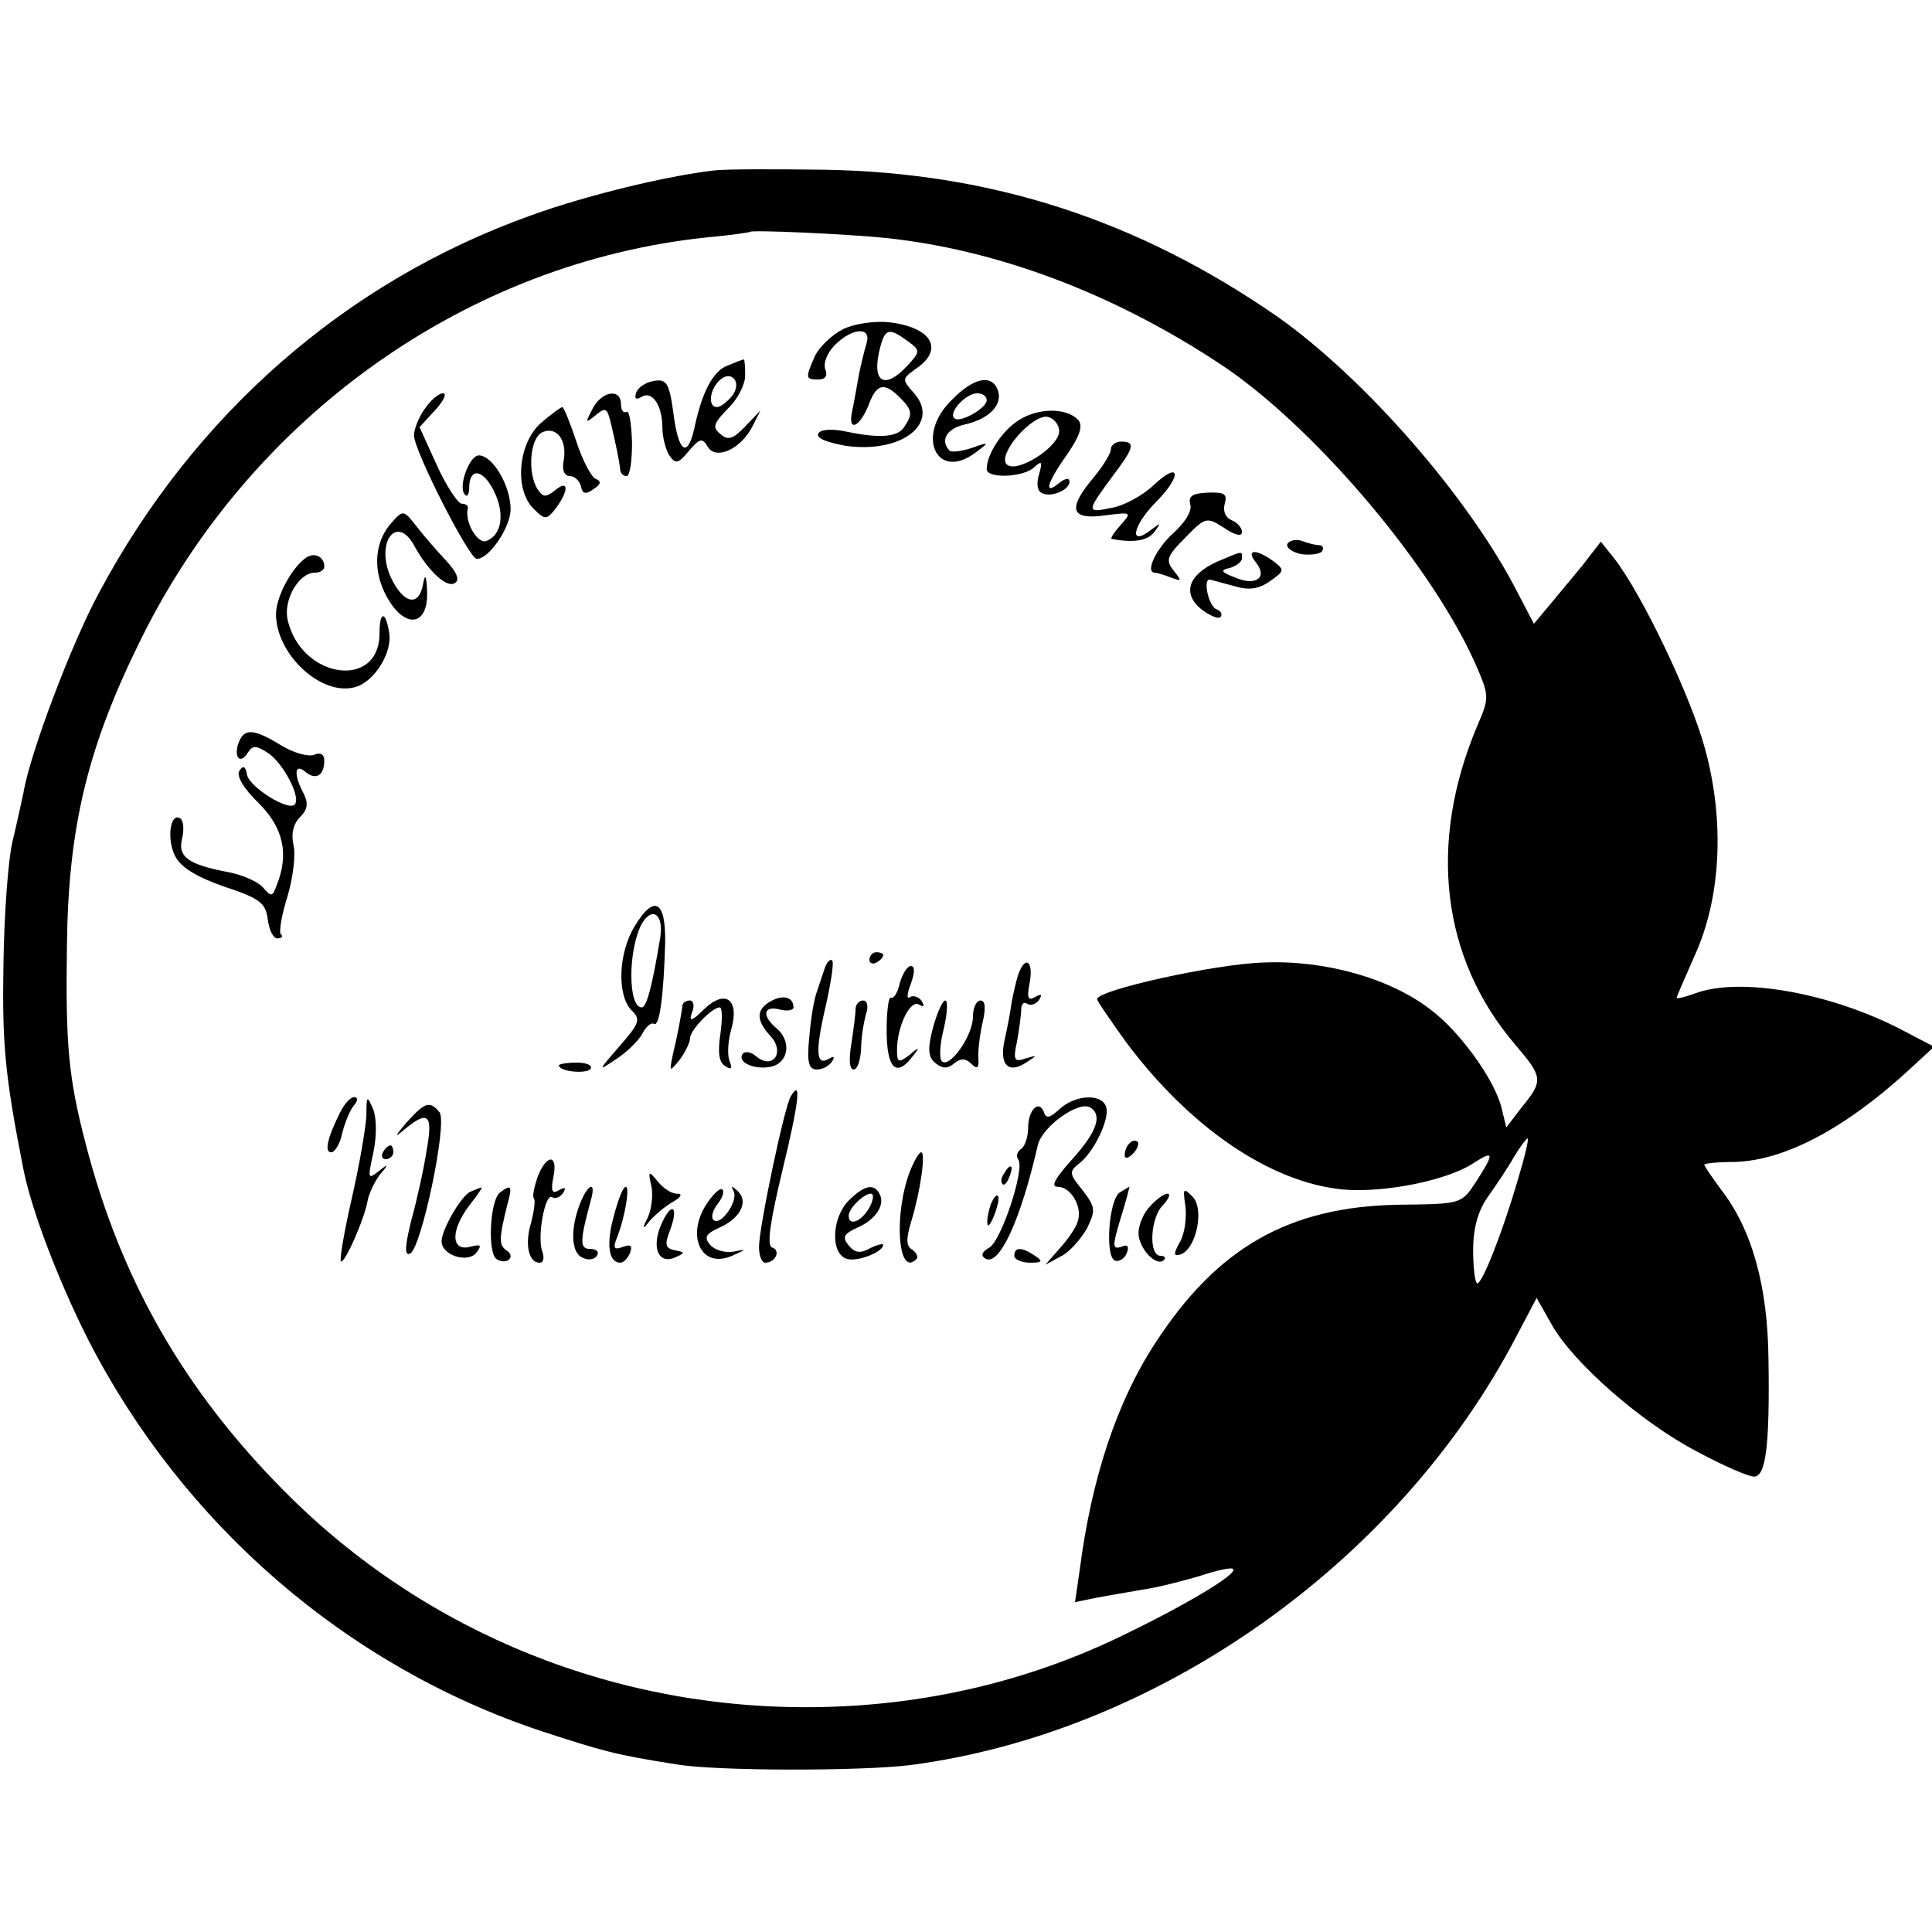 <?xml version="1.0" standalone="no"?>
<!DOCTYPE svg PUBLIC "-//W3C//DTD SVG 20010904//EN"
 "http://www.w3.org/TR/2001/REC-SVG-20010904/DTD/svg10.dtd">
<svg version="1.0" xmlns="http://www.w3.org/2000/svg"
 width="280pt" height="280pt" viewBox="0 0 280 280"
 preserveAspectRatio="xMidYMid meet">
<g transform="translate(0,280) scale(0.1,-0.1)"
fill="#000000" stroke="none">
<path d="M1035 2553 c-69 -8 -185 -36 -265 -65 -269 -96 -489 -289 -627 -548
-39 -72 -100 -233 -109 -289 -3 -14 -10 -46 -16 -71 -6 -25 -12 -104 -13 -177
-2 -116 2 -161 29 -298 12 -60 51 -162 94 -247 137 -267 374 -473 657 -567 89
-29 106 -34 195 -48 58 -10 269 -10 340 -1 358 47 706 293 877 620 l30 57 22
-39 c31 -55 130 -142 211 -184 37 -20 74 -36 82 -36 17 0 23 43 21 170 -1 106
-24 188 -68 245 -14 19 -25 35 -25 37 0 2 20 4 44 4 72 2 159 48 250 131 l39
36 -44 23 c-104 55 -238 79 -303 54 -14 -5 -26 -8 -26 -6 0 2 12 29 26 61 38
83 44 194 15 300 -21 77 -91 223 -131 275 l-20 25 -27 -35 c-16 -19 -38 -46
-49 -59 l-21 -25 -23 44 c-70 138 -223 313 -350 402 -201 139 -413 208 -655
212 -71 1 -143 1 -160 -1z m250 -98 c159 -17 326 -79 481 -181 132 -86 303
-285 370 -431 23 -52 23 -53 5 -95 -72 -170 -52 -337 55 -462 40 -47 41 -52
10 -90 l-23 -30 -7 29 c-10 40 -60 110 -103 142 -58 45 -153 72 -242 68 -70
-2 -241 -40 -241 -53 0 -3 19 -30 41 -61 93 -125 210 -205 316 -215 59 -5 150
13 188 38 31 20 31 15 4 -27 -21 -32 -21 -32 -113 -33 -158 -3 -262 -62 -352
-201 -55 -84 -92 -195 -109 -327 l-7 -48 29 6 c15 3 46 8 68 12 22 3 60 13 84
20 24 8 46 13 48 10 8 -7 -75 -56 -172 -102 -132 -62 -275 -95 -425 -98 -293
-6 -573 106 -778 313 -145 146 -237 306 -288 504 -25 96 -29 143 -27 287 2
172 30 288 108 445 160 323 473 545 820 581 33 3 61 7 62 8 3 3 139 -3 198 -9z
m915 -1364 c-24 -82 -52 -151 -59 -151 -3 0 -6 21 -6 48 0 32 7 57 21 77 12
17 29 42 38 58 9 15 18 27 20 27 2 0 -4 -26 -14 -59z"/>
<path d="M1222 2323 c-16 -8 -34 -25 -41 -39 -14 -32 -14 -34 5 -34 10 0 14 5
10 15 -3 9 3 24 14 35 25 25 53 27 46 3 -3 -10 -8 -30 -11 -45 -3 -16 -7 -40
-10 -54 -7 -32 12 -23 25 12 11 28 22 30 44 8 18 -18 19 -24 7 -42 -9 -15 -33
-18 -82 -8 -22 5 -39 4 -43 -2 -4 -7 12 -13 39 -18 82 -12 139 33 99 77 -17
19 -17 20 4 35 41 28 22 60 -40 67 -20 2 -50 -2 -66 -10z m93 -17 c19 -14 19
-15 1 -35 -35 -38 -54 -25 -40 27 7 26 13 27 39 8z"/>
<path d="M1054 2270 c-21 -8 -37 -39 -48 -92 -10 -43 -23 -33 -30 23 -6 44
-10 50 -28 47 -12 -2 -23 -9 -26 -17 -3 -9 0 -11 8 -6 15 9 30 -12 30 -45 0
-14 5 -32 10 -40 9 -13 13 -12 28 6 16 19 20 20 28 6 12 -19 48 -3 65 31 l11
22 -22 -23 c-17 -18 -25 -21 -36 -11 -12 10 -10 15 11 37 14 13 25 35 25 48 0
13 -1 24 -2 23 -2 0 -12 -4 -24 -9z m6 -45 c-7 -8 -16 -15 -21 -15 -13 0 -11
24 3 38 18 18 35 -3 18 -23z"/>
<path d="M1379 2220 c-53 -52 -21 -119 36 -75 19 14 19 15 -6 6 -15 -5 -30 -7
-33 -4 -14 15 -4 32 23 38 35 8 55 29 47 50 -9 23 -35 18 -67 -15z m51 0 c0
-12 -40 -34 -47 -26 -9 8 17 36 33 36 8 0 14 -4 14 -10z"/>
<path d="M616 2208 c-9 -12 -16 -30 -16 -39 0 -22 80 -179 91 -179 18 0 49 46
49 72 0 34 -26 78 -46 78 -14 0 -31 -47 -20 -57 3 -4 6 1 6 10 0 29 19 28 35
-3 17 -33 13 -65 -10 -74 -13 -5 -32 28 -27 47 1 4 -3 7 -9 7 -5 0 -22 25 -36
56 l-25 55 23 25 c12 13 17 24 11 24 -6 0 -18 -10 -26 -22z"/>
<path d="M859 2208 c-11 -21 -11 -22 4 -10 14 12 17 11 22 -10 6 -25 13 -57
14 -70 1 -5 5 -8 9 -8 5 0 8 22 8 49 -1 27 -4 47 -8 44 -5 -2 -8 3 -8 11 0 24
-28 19 -41 -6z"/>
<path d="M784 2187 c-33 -29 -39 -96 -11 -124 17 -17 19 -17 33 1 19 26 18 42
-2 25 -13 -10 -17 -10 -25 2 -15 24 -11 76 8 83 20 8 35 -12 30 -41 -3 -14 1
-23 9 -23 7 0 14 -7 16 -15 2 -11 7 -12 18 -4 11 7 12 12 3 15 -6 3 -19 27
-28 55 -9 27 -18 49 -20 49 -2 0 -16 -10 -31 -23z"/>
<path d="M1478 2192 c-25 -15 -48 -50 -48 -72 0 -14 54 -12 69 3 11 10 12 8 7
-10 -4 -12 -3 -24 3 -27 12 -8 41 3 41 16 0 6 -6 5 -15 -2 -23 -19 -18 0 12
42 19 28 23 42 15 50 -17 17 -56 17 -84 0z m57 -17 c0 -23 -62 -62 -76 -48
-14 14 36 72 59 69 9 -2 17 -11 17 -21z"/>
<path d="M1610 2149 c0 -6 -11 -24 -25 -41 -38 -45 -34 -62 16 -55 39 5 40 5
23 -14 -9 -10 -15 -19 -13 -20 31 -6 52 -3 62 10 10 14 10 14 -5 3 -32 -25
-27 5 6 39 40 40 37 63 -3 25 -15 -14 -42 -29 -60 -32 -38 -8 -37 -6 6 52 27
36 28 44 8 44 -8 0 -15 -5 -15 -11z"/>
<path d="M1725 2069 c3 -9 -7 -26 -25 -42 -25 -23 -41 -57 -26 -57 2 0 13 -3
23 -7 16 -6 16 -5 4 10 -12 15 -10 21 17 48 29 30 31 30 56 14 16 -11 26 -13
26 -6 0 6 -7 14 -15 17 -9 4 -13 13 -10 24 4 14 0 17 -25 16 -22 -1 -28 -5
-25 -17z"/>
<path d="M568 2043 c-24 -26 -28 -65 -11 -101 26 -54 64 -53 62 1 -1 24 -3 26
-6 10 -6 -33 -28 -28 -46 9 -24 51 8 95 34 46 19 -35 47 -61 58 -53 8 4 3 16
-13 33 -14 15 -33 37 -43 50 -18 23 -19 23 -35 5z"/>
<path d="M1866 2012 c-3 -5 6 -12 19 -15 14 -2 28 0 31 4 3 5 1 9 -5 9 -5 0
-16 3 -24 6 -8 3 -18 1 -21 -4z"/>
<path d="M444 1992 c-21 -14 -44 -57 -44 -82 0 -58 65 -119 114 -106 28 7 55
50 50 79 -5 32 -14 32 -14 -1 0 -82 -113 -66 -133 19 -7 29 16 69 39 69 8 0
14 4 14 9 0 14 -14 21 -26 13z"/>
<path d="M1764 1986 c-42 -19 -51 -46 -23 -69 12 -9 25 -15 28 -11 3 4 0 9 -6
11 -11 4 -20 43 -10 43 1 0 16 -4 34 -9 23 -7 37 -5 54 7 21 15 21 16 4 29
-25 18 -40 17 -25 -2 18 -22 0 -35 -30 -22 -21 8 -22 11 -7 14 9 3 17 9 17 14
0 11 2 11 -36 -5z"/>
<path d="M346 1724 c-8 -21 2 -33 13 -15 7 11 12 11 29 0 22 -14 49 -65 39
-75 -9 -10 -65 25 -69 43 -2 13 -6 14 -11 6 -5 -7 6 -26 28 -47 36 -36 44 -74
26 -119 -6 -17 -8 -17 -20 -3 -7 8 -29 18 -50 22 -58 11 -74 22 -67 49 3 13 2
26 -3 29 -14 9 -20 -30 -7 -55 8 -16 31 -30 71 -44 52 -17 60 -24 63 -47 2
-16 8 -28 14 -28 6 0 9 3 5 6 -3 3 1 28 10 56 8 28 12 61 8 75 -3 15 0 29 10
39 11 11 12 20 5 34 -15 28 -13 45 3 31 15 -12 27 -5 27 17 0 9 -6 12 -15 8
-9 -3 -30 3 -48 14 -39 24 -53 25 -61 4z"/>
<path d="M920 1458 c-24 -39 -26 -100 -5 -122 14 -13 12 -19 -17 -52 -32 -37
-32 -37 -5 -19 15 10 32 26 38 37 5 10 13 17 17 14 8 -4 14 43 16 118 1 61
-16 70 -44 24z m37 -16 c-12 -73 -20 -102 -27 -102 -20 0 -20 83 0 121 15 26
32 14 27 -19z"/>
<path d="M1260 1409 c0 -5 5 -7 10 -4 6 3 10 8 10 11 0 2 -4 4 -10 4 -5 0 -10
-5 -10 -11z"/>
<path d="M1195 1396 c-3 -9 -8 -24 -11 -33 -4 -10 -9 -39 -11 -65 -4 -38 -1
-48 11 -48 8 0 18 5 22 12 4 6 3 8 -4 4 -19 -12 -21 8 -6 73 8 35 13 66 10 69
-3 3 -8 -3 -11 -12z"/>
<path d="M1474 1382 c-4 -15 -8 -34 -9 -42 -1 -8 -5 -29 -9 -47 -8 -36 5 -50
31 -33 17 11 17 11 -1 6 -16 -6 -18 -2 -12 25 3 17 6 38 6 46 0 8 4 12 9 8 5
-3 13 0 17 6 5 8 3 9 -6 4 -10 -6 -12 -1 -8 19 7 36 -8 43 -18 8z"/>
<path d="M1304 1375 c-3 -14 -9 -23 -13 -21 -3 2 -6 -19 -6 -47 0 -54 13 -69
36 -40 13 16 12 17 -3 4 -16 -12 -18 -11 -18 7 0 34 19 74 32 66 7 -4 8 -3 4
5 -4 6 -12 9 -17 6 -5 -4 -5 4 1 19 6 17 6 26 0 26 -5 0 -12 -11 -16 -25z"/>
<path d="M1020 1337 c-18 -18 -22 -18 -17 -4 4 9 2 17 -3 17 -6 0 -10 -3 -11
-7 -1 -11 -7 -43 -14 -72 -5 -25 -5 -25 10 -7 8 11 15 25 15 31 0 12 32 45 43
45 4 0 4 -17 1 -39 -4 -26 -2 -41 7 -46 9 -6 11 -4 6 8 -3 9 -2 29 3 46 12 43
-9 58 -40 28z"/>
<path d="M1117 1349 c-21 -12 -22 -27 0 -51 21 -23 3 -49 -21 -29 -8 7 -17 8
-20 3 -8 -13 22 -24 45 -17 23 8 25 38 4 55 -21 18 -19 33 5 27 11 -3 20 -1
20 3 0 15 -15 19 -33 9z"/>
<path d="M1240 1338 c0 -7 -3 -30 -6 -50 -4 -23 -3 -38 3 -38 6 0 10 14 11 30
0 17 4 39 7 50 4 11 2 20 -4 20 -6 0 -11 -6 -11 -12z"/>
<path d="M1352 1310 c-8 -31 -7 -42 4 -51 10 -8 18 -8 27 0 10 8 17 7 25 -1 8
-8 11 -6 10 8 -1 10 2 34 6 52 5 21 4 32 -3 32 -6 0 -11 -11 -11 -24 0 -27
-34 -75 -45 -64 -4 4 -3 25 3 48 5 22 6 40 2 40 -4 0 -12 -18 -18 -40z"/>
<path d="M810 1256 c0 -9 40 -13 46 -5 3 5 -6 9 -20 9 -14 0 -26 -2 -26 -4z"/>
<path d="M1146 1211 c-9 -14 -46 -190 -46 -218 0 -13 4 -23 9 -23 15 0 23 18
10 22 -8 3 -3 37 15 112 24 99 28 134 12 107z"/>
<path d="M493 1188 c-19 -38 -23 -58 -13 -58 5 0 13 12 16 28 4 15 11 33 17
40 6 7 6 12 0 12 -5 0 -14 -10 -20 -22z"/>
<path d="M531 1183 c-1 -18 -10 -71 -21 -119 -11 -48 -18 -89 -16 -92 5 -5 35
63 39 89 2 9 9 25 17 36 14 16 13 17 -2 5 -15 -12 -15 -9 -7 27 5 24 5 49 0
63 -9 21 -10 21 -10 -9z"/>
<path d="M1536 1193 c-14 -13 -20 -15 -23 -5 -7 19 -23 4 -23 -23 0 -13 -5
-27 -10 -30 -6 -4 -8 -11 -4 -16 9 -15 -25 -117 -42 -127 -11 -6 -13 -12 -6
-16 20 -12 51 55 76 164 6 27 59 65 76 55 18 -11 10 -35 -26 -75 -25 -28 -32
-40 -21 -40 19 0 36 -29 29 -50 -2 -8 -14 -26 -26 -39 l-21 -24 22 12 c13 6
29 25 38 40 13 27 13 31 -6 56 -19 23 -20 27 -6 38 23 17 46 67 40 83 -7 20
-45 17 -67 -3z"/>
<path d="M589 1173 c-17 -20 -18 -23 -3 -10 35 29 42 22 32 -32 -4 -26 -14
-71 -22 -100 -9 -36 -10 -51 -2 -48 16 5 55 189 43 205 -14 17 -21 15 -48 -15z"/>
<path d="M1637 1143 c-4 -3 -7 -11 -7 -17 0 -6 5 -5 12 2 6 6 9 14 7 17 -3 3
-9 2 -12 -2z"/>
<path d="M555 1130 c-3 -5 -1 -10 4 -10 6 0 11 5 11 10 0 6 -2 10 -4 10 -3 0
-8 -4 -11 -10z"/>
<path d="M1319 1103 c-24 -62 -18 -155 9 -128 3 3 1 9 -6 14 -9 5 -9 16 -1 42
13 43 21 99 14 99 -3 0 -10 -12 -16 -27z"/>
<path d="M779 1094 c-5 -15 -8 -29 -5 -31 2 -3 0 -18 -4 -34 -10 -32 -4 -59
12 -59 6 0 7 7 4 16 -8 21 4 85 14 79 5 -3 12 0 16 6 5 8 3 9 -6 4 -10 -6 -12
-1 -8 19 7 34 -10 34 -23 0z"/>
<path d="M1455 1099 c-4 -6 -5 -12 -2 -15 2 -3 7 2 10 11 7 17 1 20 -8 4z"/>
<path d="M944 1081 c3 -13 0 -34 -5 -45 -9 -18 -8 -19 3 -5 7 8 22 21 33 27
12 7 15 12 6 12 -8 0 -20 8 -28 18 -13 16 -14 15 -9 -7z"/>
<path d="M682 1073 c-13 -5 -42 -55 -42 -72 0 -20 37 -32 50 -17 9 12 7 13 -9
9 -28 -7 -28 25 0 61 11 14 19 26 17 25 -2 0 -9 -3 -16 -6z"/>
<path d="M725 1072 c-15 -10 -19 -89 -5 -97 15 -9 28 4 14 13 -11 7 -11 17 1
65 8 29 6 31 -10 19z"/>
<path d="M840 1054 c-14 -37 -12 -71 5 -77 8 -4 17 -2 20 3 4 6 -1 10 -10 10
-15 0 -15 11 2 73 7 27 -6 20 -17 -9z"/>
<path d="M890 1039 c-12 -42 -8 -69 9 -69 5 0 11 7 14 14 4 11 1 13 -10 9 -13
-5 -15 -2 -9 13 12 30 19 74 13 74 -4 0 -11 -18 -17 -41z"/>
<path d="M1026 1058 c-33 -47 -11 -98 35 -78 22 10 22 10 2 6 -12 -2 -27 2
-34 10 -9 11 -6 16 14 25 31 14 42 38 26 53 -9 8 -10 8 -6 0 8 -14 -19 -52
-29 -42 -4 4 -1 14 6 23 7 9 10 18 7 21 -3 3 -12 -5 -21 -18z"/>
<path d="M1230 1060 c-24 -24 -27 -75 -4 -84 14 -6 54 9 54 20 0 2 -9 0 -19
-5 -14 -8 -22 -7 -31 4 -10 12 -7 17 13 26 27 12 41 34 31 50 -8 14 -22 11
-44 -11z m30 -10 c-11 -20 -30 -28 -30 -12 0 11 22 32 32 32 5 0 4 -9 -2 -20z"/>
<path d="M1623 1072 c-16 -10 -22 -94 -7 -99 6 -2 14 3 17 11 4 10 1 13 -8 9
-13 -4 -13 1 -1 41 8 25 13 46 13 46 -1 0 -7 -4 -14 -8z"/>
<path d="M1718 1052 c2 -17 -1 -40 -8 -52 -10 -18 -9 -21 1 -18 23 8 35 67 17
84 -13 13 -14 12 -10 -14z"/>
<path d="M1436 1055 c-3 -9 -6 -22 -5 -28 0 -7 5 -1 10 12 5 13 8 26 5 28 -2
2 -6 -3 -10 -12z"/>
<path d="M1667 1052 c-10 -10 -17 -28 -17 -39 0 -22 26 -50 37 -39 3 3 1 6 -5
6 -18 0 -15 56 4 74 8 9 11 16 6 16 -5 0 -16 -8 -25 -18z"/>
<path d="M959 1027 c-15 -33 -6 -59 18 -50 16 7 17 8 1 11 -14 3 -15 8 -7 29
13 34 3 43 -12 10z"/>
<path d="M1470 980 c0 -5 10 -10 23 -10 18 0 19 2 7 10 -19 13 -30 13 -30 0z"/>
</g>
</svg>
